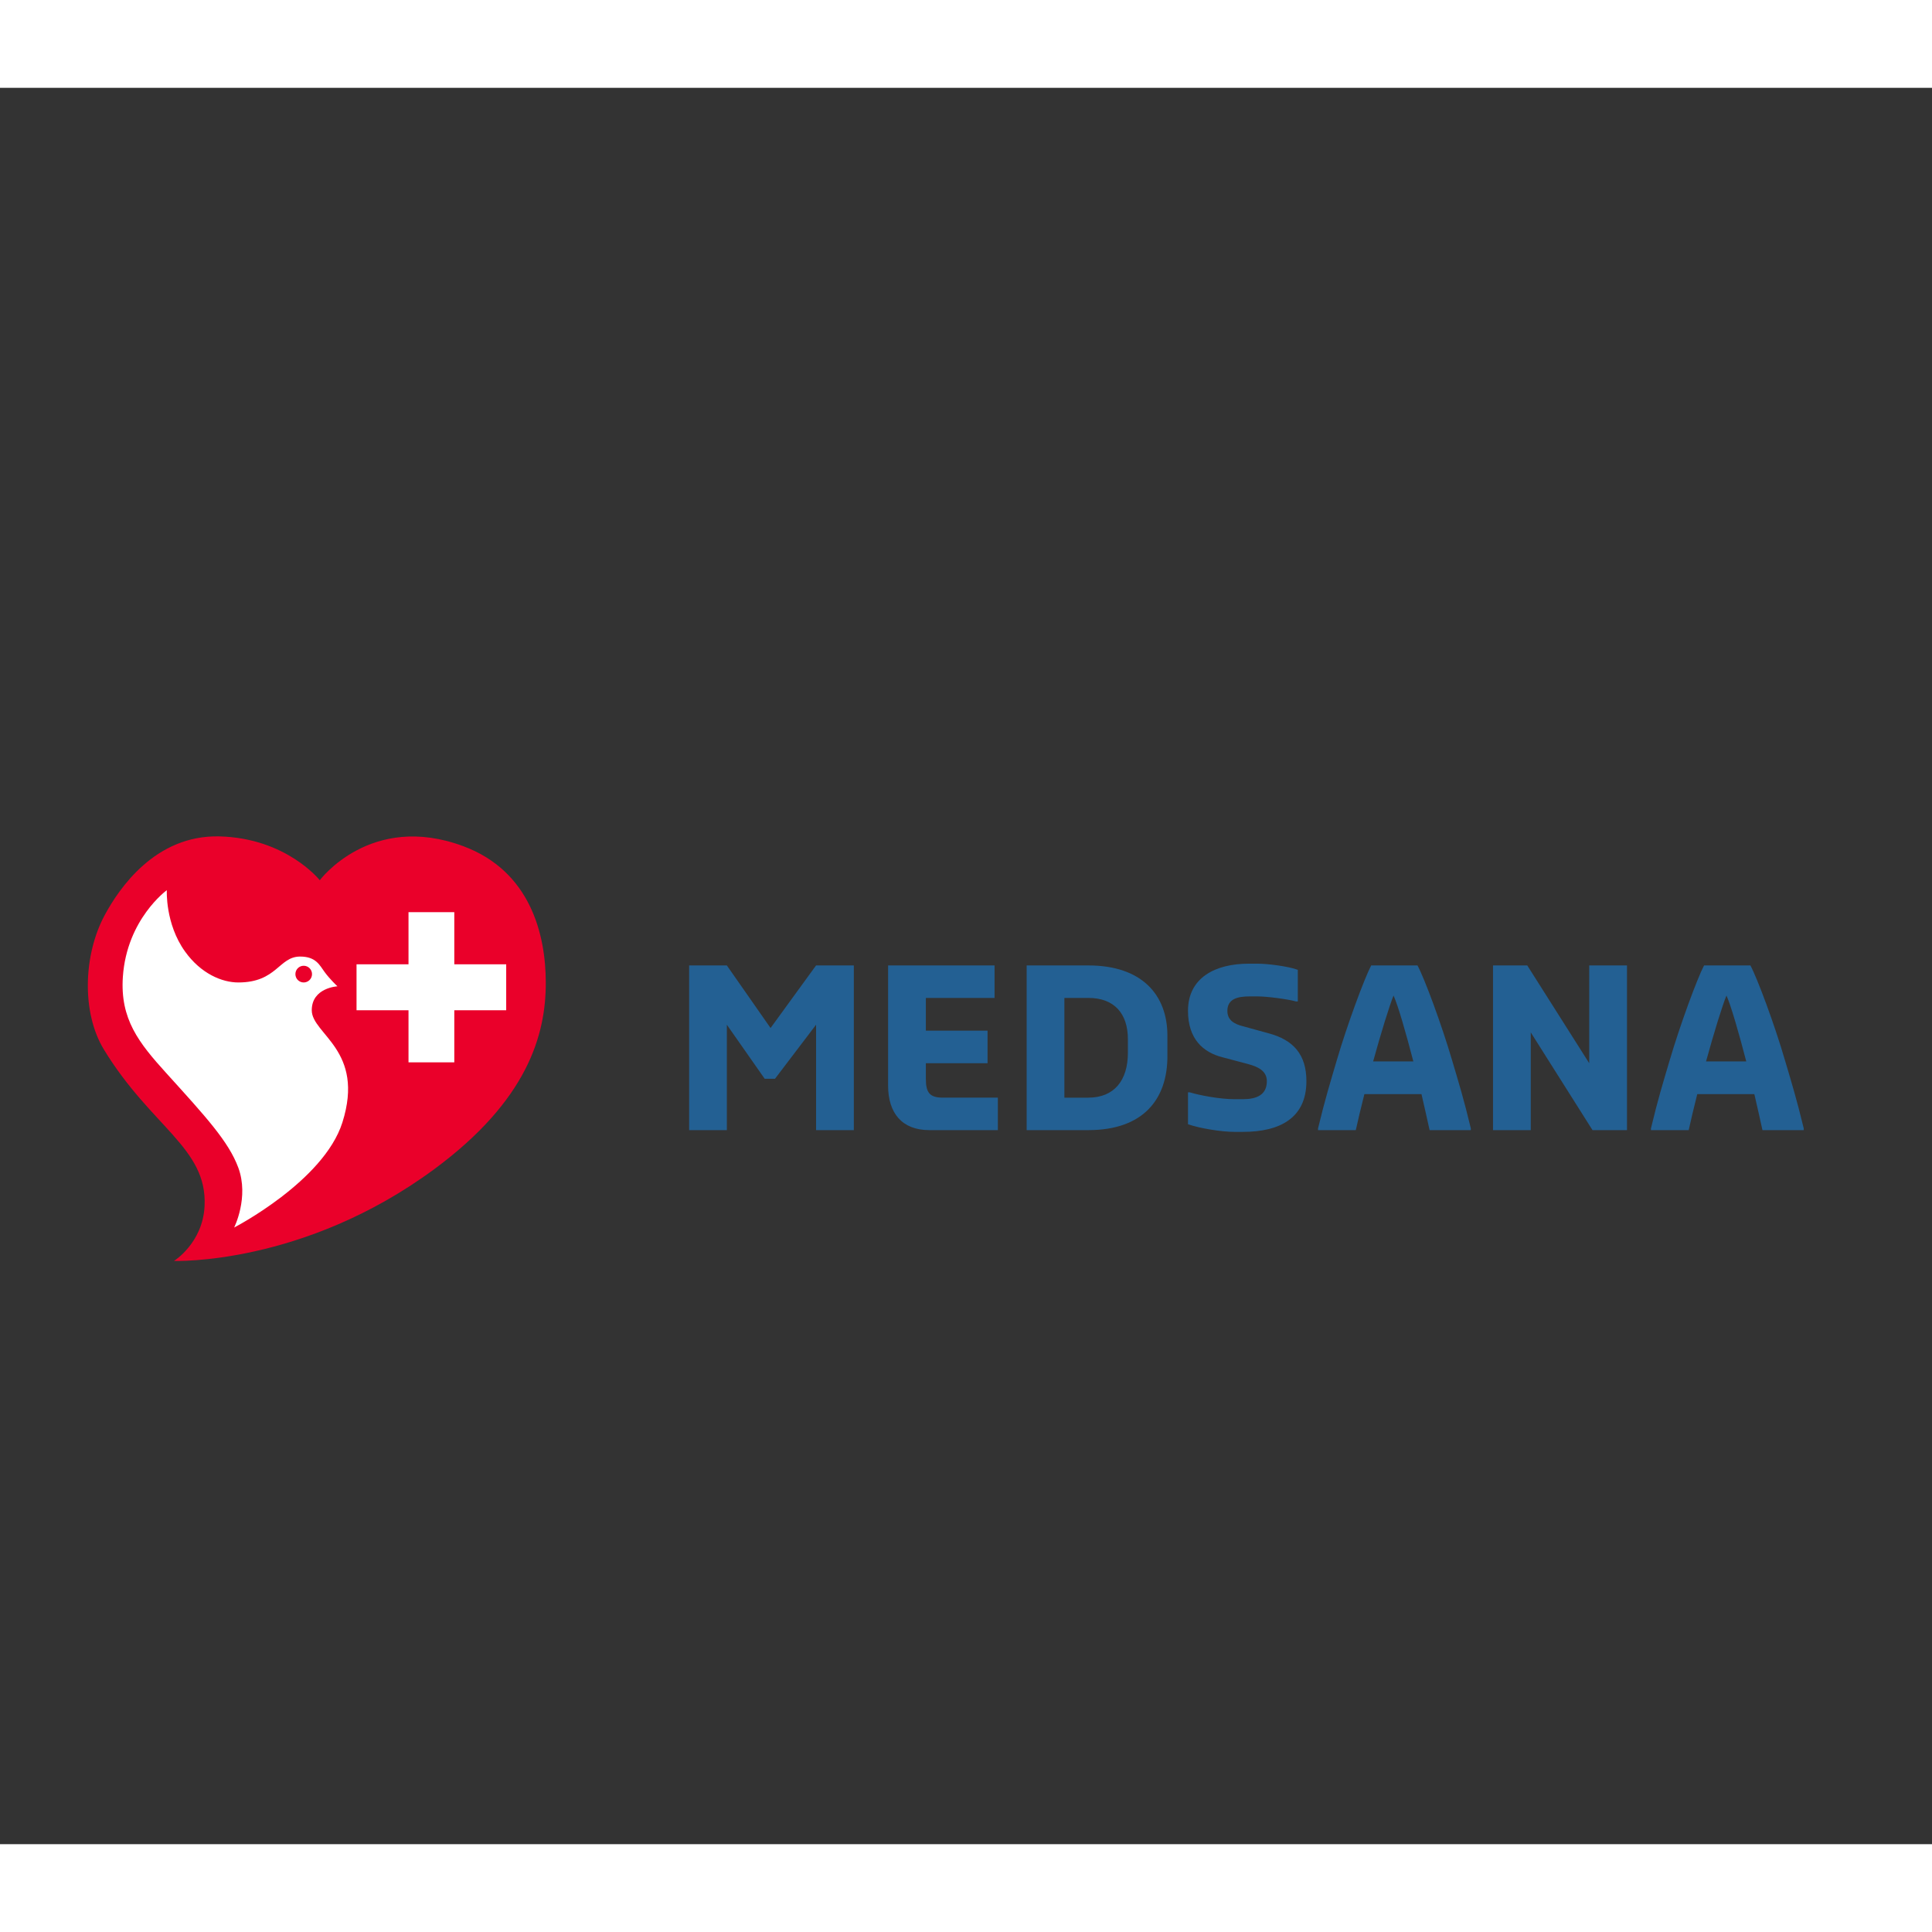 <svg:svg xmlns:dc="http://purl.org/dc/elements/1.1/" xmlns:cc="http://creativecommons.org/ns#" xmlns:rdf="http://www.w3.org/1999/02/22-rdf-syntax-ns#" xmlns:svg="http://www.w3.org/2000/svg" xmlns="http://www.w3.org/2000/svg" viewBox="300 100 550 500" height="150" width="150" xml:space="preserve" id="svg2" version="1.1"><svg:rect x="300" y="100" width="550" height="500" fill="#333333" stroke="none"/><defs id="defs6"><clipPath id="clipPath18" clipPathUnits="userSpaceOnUse"><path id="path16" d="M 0,595.28 H 841.89 V 0 H 0 Z"/></clipPath></defs><g transform="matrix(1.333,0,0,-1.333,0,793.707)" id="g10"><g id="g12"><g clip-path="url(#clipPath18)" id="g14"><g transform="translate(372.231,332.984)" id="g20"><path id="path22" style="fill:#236093;fill-opacity:1;fill-rule:nonzero;stroke:none" d="M 0,0 H 8.053 L 17.389,-13.367 27.107,0 h 8.064 v -35.172 h -8.064 v 22.511 L 18.336,-24.203 H 16.134 L 8.053,-12.661 V -35.172 H 0 Z M 42.49,-25.659 V 0 H 65.227 V -6.937 H 50.556 v -6.992 h 13.173 v -6.949 H 50.556 v -3.325 c 0,-2.899 0.745,-4.035 3.649,-4.035 h 11.726 v -6.934 h -14.63 c -5.863,0 -8.811,3.663 -8.811,9.513 M 72.078,0 h 13.177 c 11.39,0 16.885,-6.24 16.885,-15.006 v -4.409 c 0,-9.15 -5.162,-15.757 -16.885,-15.757 H 72.078 Z m 13.177,-28.238 v 0 c 5.532,0 8.446,3.707 8.446,9.574 v 2.903 c 0,5.494 -2.914,8.824 -8.446,8.824 h -5.116 v -21.301 z m 21.281,-5.675 v 6.811 h 0.377 c 2.02,-0.614 6.384,-1.463 9.528,-1.463 h 1.829 c 2.901,0 5.106,0.897 5.106,3.85 0,2.205 -1.927,3.1 -4.036,3.661 l -5.482,1.451 c -4.031,1.037 -7.322,3.842 -7.322,9.899 0,7.126 5.87,10.08 13,10.08 h 1.822 c 2.214,0 6.612,-0.561 8.631,-1.315 v -6.757 h -0.37 c -1.837,0.517 -6.243,1.083 -8.261,1.083 h -1.637 c -2.579,0 -4.776,-0.521 -4.776,-3.091 0,-2.015 1.496,-2.814 3.325,-3.282 l 5.483,-1.509 c 5.3,-1.41 8.071,-4.547 8.071,-10.22 0,-7.878 -5.673,-10.829 -13.554,-10.829 h -1.829 c -2.772,0 -7.371,0.746 -9.905,1.631 m 27.773,-0.885 c 1.501,6.233 2.584,9.709 4.027,14.629 2.206,7.508 5.872,17.406 7.324,20.169 h 9.888 c 1.501,-2.763 5.159,-12.661 7.363,-20.169 1.461,-4.92 2.536,-8.396 4.028,-14.629 v -0.374 h -8.806 c -0.468,2.156 -1.084,4.876 -1.731,7.689 h -12.194 c -0.715,-2.813 -1.362,-5.533 -1.837,-7.689 h -8.062 z m 20.355,14.301 v 0 c -1.6,6.135 -3.239,11.87 -4.232,14.072 -0.885,-2.202 -2.666,-7.937 -4.355,-14.072 z M 171.678,0 h 7.315 l 13.229,-20.878 V 0 h 8.067 v -35.172 h -7.363 l -13.187,20.871 v -20.871 h -8.061 z m 33.729,-34.798 c 1.492,6.233 2.567,9.709 4.027,14.629 2.206,7.508 5.863,17.406 7.314,20.169 h 9.898 c 1.492,-2.763 5.167,-12.661 7.356,-20.169 1.46,-4.92 2.526,-8.396 4.035,-14.629 v -0.374 h -8.816 c -0.467,2.156 -1.083,4.876 -1.731,7.689 h -12.193 c -0.705,-2.813 -1.362,-5.533 -1.829,-7.689 h -8.061 z m 20.353,14.301 v 0 c -1.591,6.135 -3.248,11.87 -4.222,14.072 -0.911,-2.202 -2.674,-7.937 -4.364,-14.072 z"/></g><g transform="translate(293.349,351.178)" id="g24"><path id="path26" style="fill:#ea002a;fill-opacity:1;fill-rule:evenodd;stroke:none" d="m 0,0 c 0,0 -7.119,9.014 -21.472,9.365 -13.696,0.32 -21.429,-11.188 -24.451,-16.797 -4.558,-8.447 -5.006,-20.82 -0.162,-28.752 10.129,-16.588 22.069,-20.974 21.483,-33.367 -0.371,-7.923 -6.53,-11.749 -6.53,-11.749 0,0 27.627,-1.031 55.586,19.602 19.959,14.748 23.814,28.702 23.814,39.785 0,10.499 -3.397,23.872 -17.575,29.17 C 10.889,14.66 0,0 0,0"/></g><g transform="translate(291.637,323.412)" id="g28"><path id="path30" style="fill:#ffffff;fill-opacity:1;fill-rule:evenodd;stroke:none" d="m 0,0 c 0,4.825 5.486,5.113 5.486,5.113 0,0 -1.597,1.489 -2.727,3.032 -1.081,1.479 -1.852,3.322 -5.25,3.322 -4.548,0 -4.94,-5.532 -13.193,-5.532 -3.468,0 -7.989,1.861 -11.393,6.626 -4.246,5.925 -3.878,13.081 -3.878,13.081 0,0 -8.54,-6.171 -9.386,-18.495 -0.612,-9.018 3.37,-14.063 9.292,-20.594 8.506,-9.387 13.308,-14.618 15.361,-20.171 2.342,-6.35 -0.889,-12.783 -0.889,-12.783 0,0 19.119,9.871 23.112,22.421 C 11.444,-8.513 0,-5.119 0,0 M 41.525,9.817 H 30.44 V 20.949 H 20.661 V 9.817 H 9.562 V 0 H 20.661 V -11.129 H 30.44 V 0 H 41.525 Z M -1.725,5.935 v 0 c -0.979,0 -1.77,0.802 -1.77,1.78 0,0.989 0.791,1.787 1.77,1.787 0.981,0 1.78,-0.798 1.78,-1.787 0,-0.978 -0.799,-1.78 -1.78,-1.78"/></g></g></g></g></svg:svg>